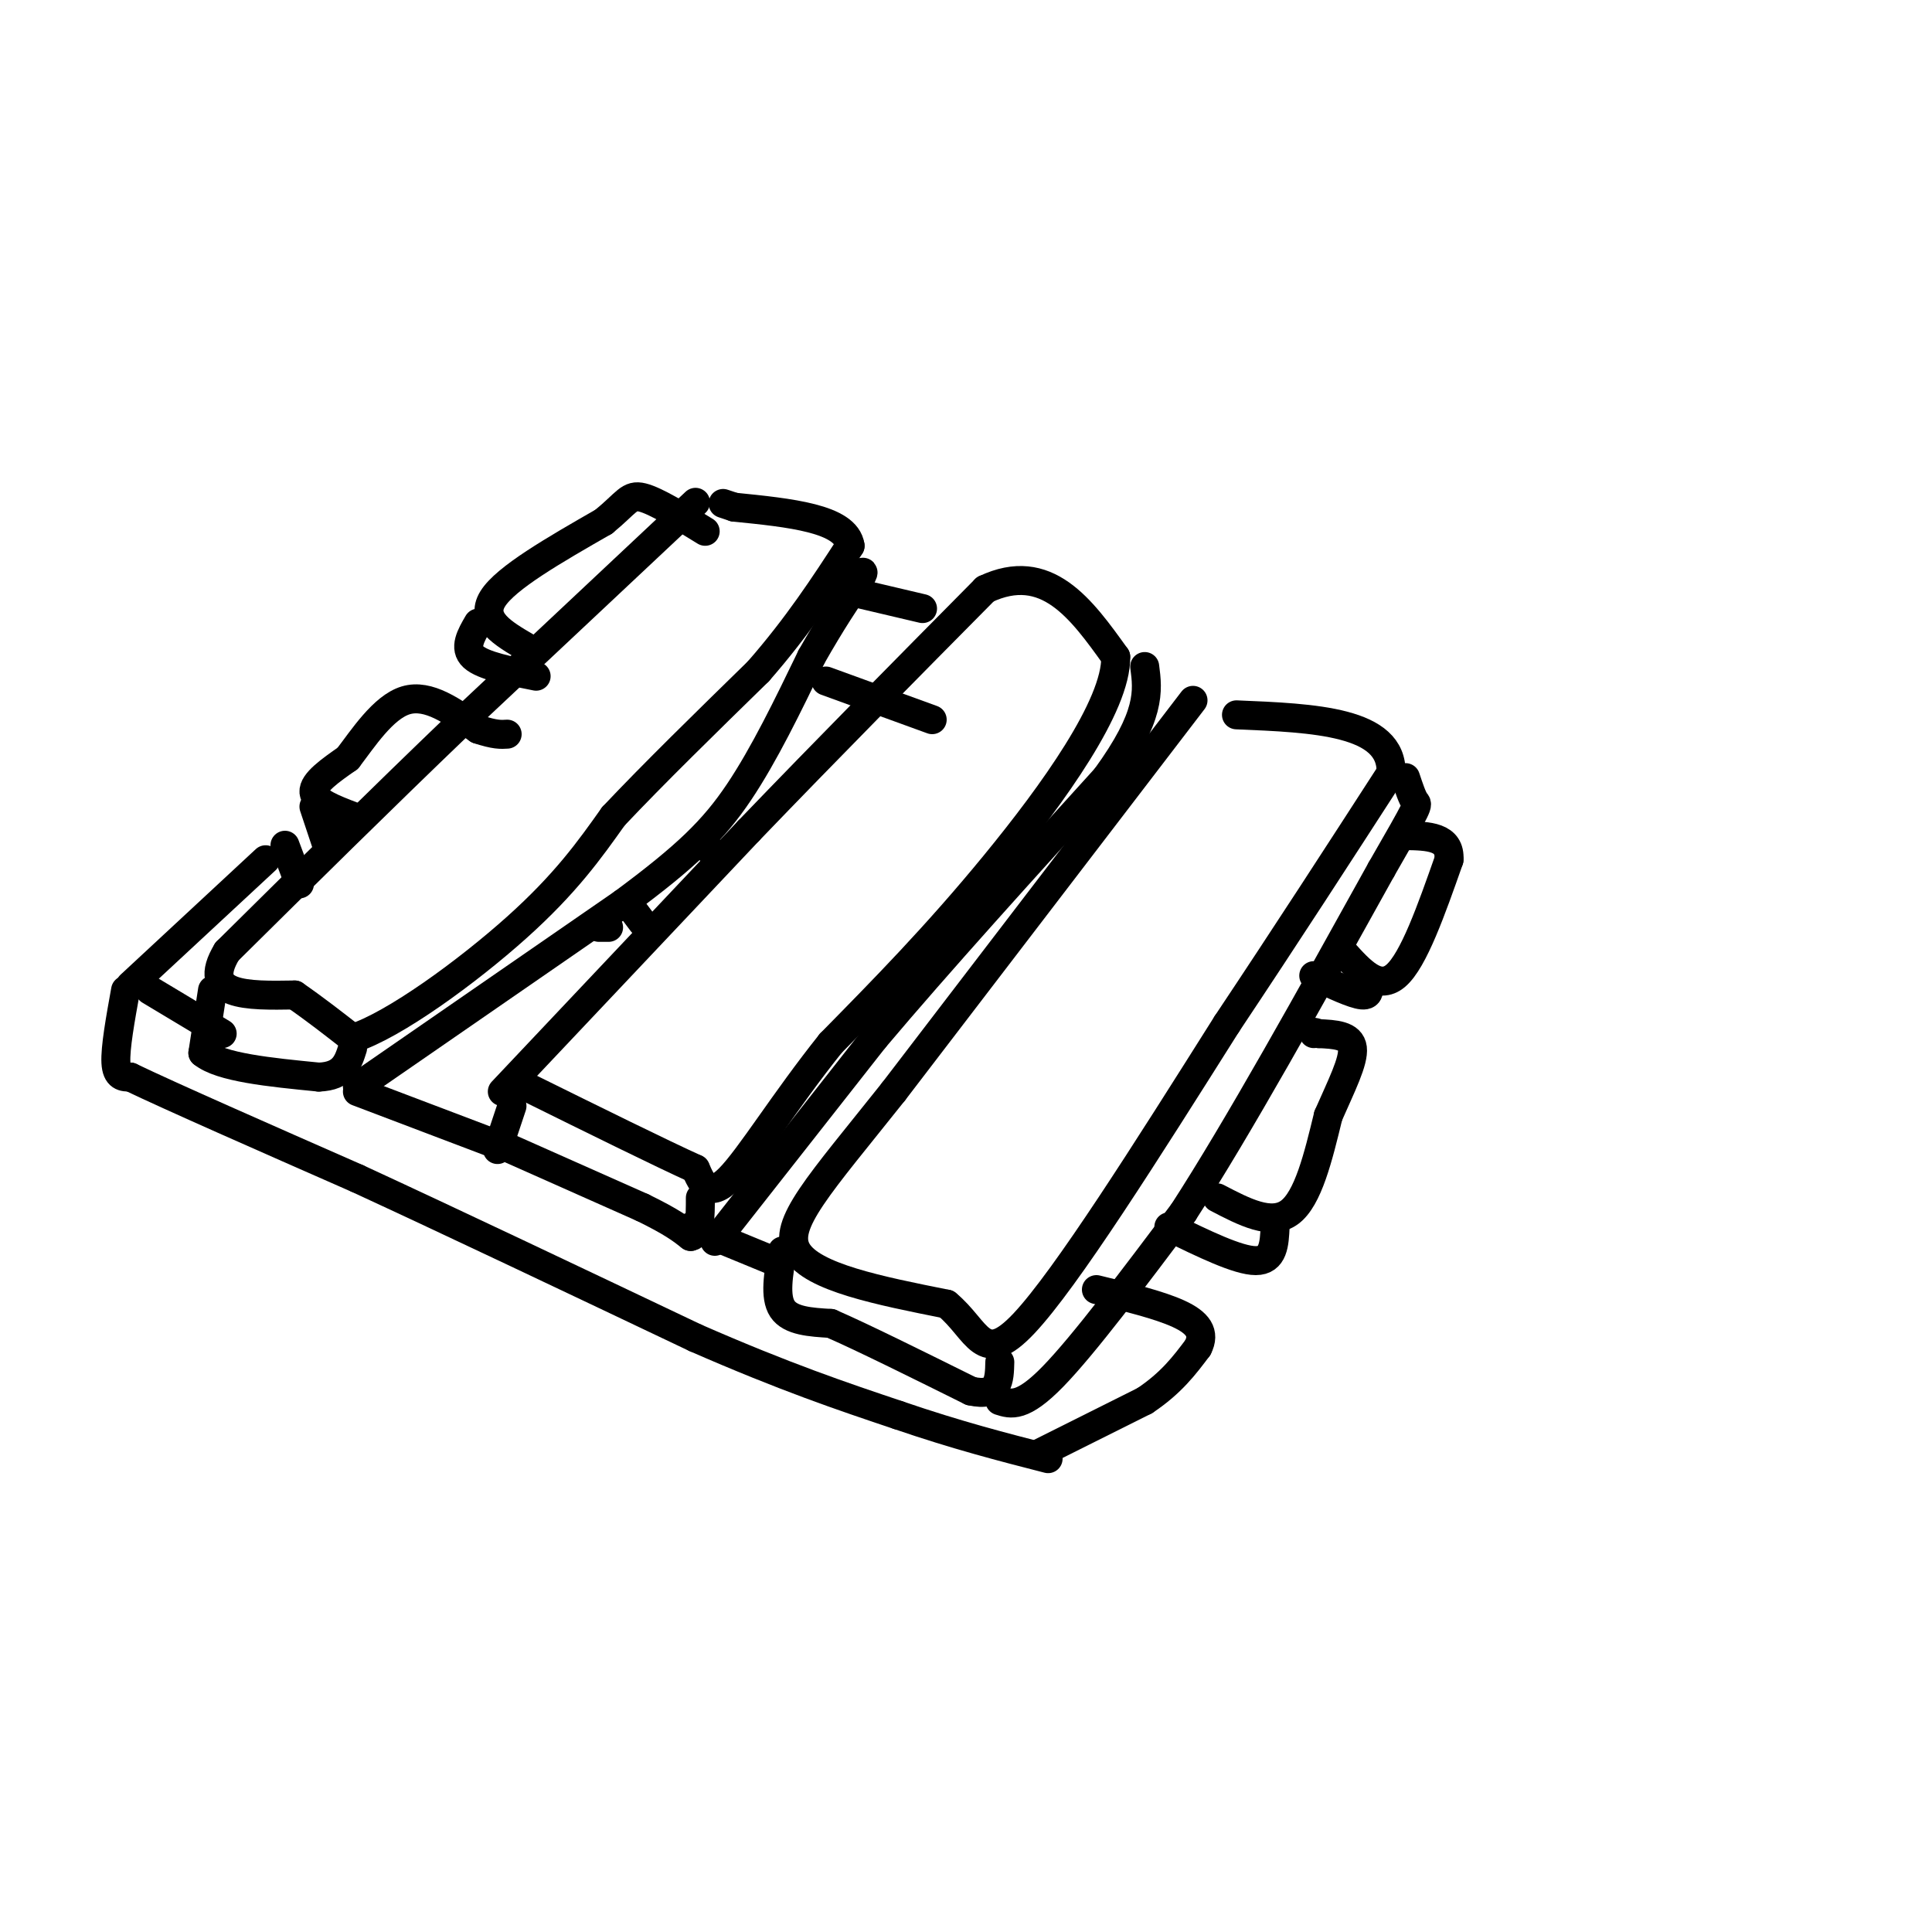 <svg viewBox='0 0 400 400' version='1.1' xmlns='http://www.w3.org/2000/svg' xmlns:xlink='http://www.w3.org/1999/xlink'><g fill='none' stroke='rgb(0,0,0)' stroke-width='6' stroke-linecap='round' stroke-linejoin='round'><path d='M144,104c0.000,0.000 -49.000,46.000 -49,46'/><path d='M95,150c-16.167,15.500 -32.083,31.250 -48,47'/><path d='M47,197c-5.667,9.333 4.167,9.167 14,9'/><path d='M61,206c4.333,3.000 8.167,6.000 12,9'/><path d='M73,215c8.533,-2.689 23.867,-13.911 34,-23c10.133,-9.089 15.067,-16.044 20,-23'/><path d='M127,169c8.333,-8.833 19.167,-19.417 30,-30'/><path d='M157,139c8.167,-9.333 13.583,-17.667 19,-26'/><path d='M176,113c-0.833,-5.667 -12.417,-6.833 -24,-8'/><path d='M152,105c-4.000,-1.333 -2.000,-0.667 0,0'/><path d='M104,226c0.000,0.000 51.000,-54.000 51,-54'/><path d='M155,172c16.667,-17.333 32.833,-33.667 49,-50'/><path d='M204,122c12.667,-6.000 19.833,4.000 27,14'/><path d='M231,136c0.156,10.089 -12.956,28.311 -25,43c-12.044,14.689 -23.022,25.844 -34,37'/><path d='M172,216c-9.644,12.067 -16.756,23.733 -21,28c-4.244,4.267 -5.622,1.133 -7,-2'/><path d='M144,242c-7.000,-3.167 -21.000,-10.083 -35,-17'/><path d='M247,145c0.000,0.000 -62.000,81.000 -62,81'/><path d='M185,226c-15.467,19.444 -23.133,27.556 -20,33c3.133,5.444 17.067,8.222 31,11'/><path d='M196,270c6.511,5.356 7.289,13.244 16,4c8.711,-9.244 25.356,-35.622 42,-62'/><path d='M254,212c12.667,-19.000 23.333,-35.500 34,-52'/><path d='M288,160c0.333,-10.667 -15.833,-11.333 -32,-12'/><path d='M44,205c0.000,0.000 -2.000,13.000 -2,13'/><path d='M42,218c3.667,3.000 13.833,4.000 24,5'/><path d='M66,223c5.167,-0.167 6.083,-3.083 7,-6'/><path d='M74,225c0.000,0.000 55.000,-38.000 55,-38'/><path d='M129,187c13.222,-9.778 18.778,-15.222 24,-23c5.222,-7.778 10.111,-17.889 15,-28'/><path d='M168,136c4.167,-7.333 7.083,-11.667 10,-16'/><path d='M178,120c1.500,-2.667 0.250,-1.333 -1,0'/><path d='M106,229c0.000,0.000 -3.000,9.000 -3,9'/><path d='M106,238c0.000,0.000 27.000,12.000 27,12'/><path d='M133,250c6.167,3.000 8.083,4.500 10,6'/><path d='M143,256c2.000,-0.333 2.000,-4.167 2,-8'/><path d='M148,257c0.000,0.000 33.000,-42.000 33,-42'/><path d='M181,215c13.500,-16.000 30.750,-35.000 48,-54'/><path d='M229,161c9.333,-12.833 8.667,-17.917 8,-23'/><path d='M162,259c-0.833,4.750 -1.667,9.500 0,12c1.667,2.500 5.833,2.750 10,3'/><path d='M172,274c6.500,2.833 17.750,8.417 29,14'/><path d='M201,288c5.833,1.333 5.917,-2.333 6,-6'/><path d='M207,290c2.333,0.750 4.667,1.500 11,-5c6.333,-6.500 16.667,-20.250 27,-34'/><path d='M245,251c11.333,-17.500 26.167,-44.250 41,-71'/><path d='M286,180c8.022,-13.933 7.578,-13.267 7,-14c-0.578,-0.733 -1.289,-2.867 -2,-5'/><path d='M27,204c0.000,0.000 28.000,-26.000 28,-26'/><path d='M31,205c0.000,0.000 15.000,9.000 15,9'/><path d='M26,205c-1.083,6.000 -2.167,12.000 -2,15c0.167,3.000 1.583,3.000 3,3'/><path d='M27,223c8.333,4.000 27.667,12.500 47,21'/><path d='M74,244c19.500,9.000 44.750,21.000 70,33'/><path d='M144,277c18.667,8.167 30.333,12.083 42,16'/><path d='M186,293c12.167,4.167 21.583,6.583 31,9'/><path d='M74,226c0.000,0.000 29.000,11.000 29,11'/><path d='M143,254c0.000,0.000 17.000,7.000 17,7'/><path d='M215,301c0.000,0.000 22.000,-11.000 22,-11'/><path d='M237,290c5.500,-3.667 8.250,-7.333 11,-11'/><path d='M248,279c1.578,-3.044 0.022,-5.156 -4,-7c-4.022,-1.844 -10.511,-3.422 -17,-5'/><path d='M252,248c5.583,2.917 11.167,5.833 15,3c3.833,-2.833 5.917,-11.417 8,-20'/><path d='M275,231c2.667,-6.089 5.333,-11.311 5,-14c-0.333,-2.689 -3.667,-2.844 -7,-3'/><path d='M273,214c-1.333,-0.500 -1.167,-0.250 -1,0'/><path d='M59,175c0.000,0.000 3.000,8.000 3,8'/><path d='M73,169c-3.917,-1.500 -7.833,-3.000 -8,-5c-0.167,-2.000 3.417,-4.500 7,-7'/><path d='M72,157c3.089,-4.022 7.311,-10.578 12,-12c4.689,-1.422 9.844,2.289 15,6'/><path d='M99,151c3.500,1.167 4.750,1.083 6,1'/><path d='M278,197c3.667,4.083 7.333,8.167 11,5c3.667,-3.167 7.333,-13.583 11,-24'/><path d='M300,178c0.333,-4.833 -4.333,-4.917 -9,-5'/><path d='M109,134c-4.833,-2.833 -9.667,-5.667 -7,-10c2.667,-4.333 12.833,-10.167 23,-16'/><path d='M125,108c4.778,-3.911 5.222,-5.689 8,-5c2.778,0.689 7.889,3.844 13,7'/><path d='M65,167c0.000,0.000 3.000,9.000 3,9'/><path d='M264,254c-0.167,3.500 -0.333,7.000 -4,7c-3.667,0.000 -10.833,-3.500 -18,-7'/><path d='M283,203c0.417,1.583 0.833,3.167 -1,3c-1.833,-0.167 -5.917,-2.083 -10,-4'/><path d='M99,129c-1.500,2.583 -3.000,5.167 -1,7c2.000,1.833 7.500,2.917 13,4'/><path d='M174,122c0.000,0.000 17.000,4.000 17,4'/><path d='M171,141c0.000,0.000 22.000,8.000 22,8'/><path d='M146,175c0.000,0.000 2.000,2.000 2,2'/><path d='M130,187c0.000,0.000 3.000,4.000 3,4'/><path d='M124,192c0.000,0.000 2.000,0.000 2,0'/></g>
</svg>